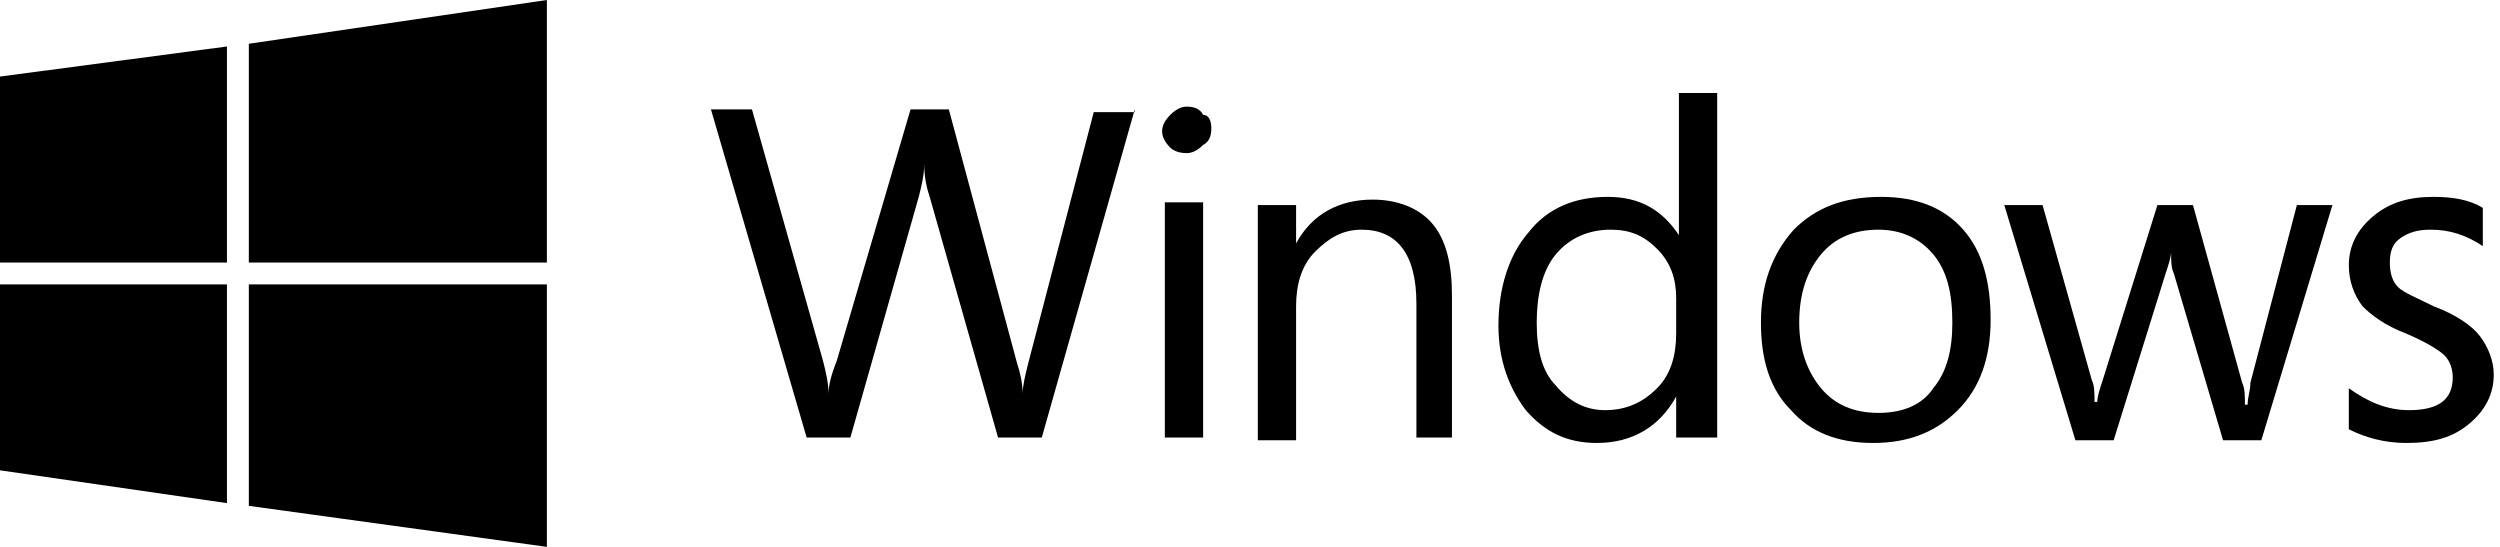 <svg id="logo-windows" viewBox="0 0 96 21" xmlns="http://www.w3.org/2000/svg">
<path d="M43.575 4.2L40.005 16.8H38.325L35.7 7.56C35.595 7.245 35.49 6.825 35.49 6.3C35.49 6.72 35.385 7.14 35.28 7.56L32.655 16.8H30.975L27.3 4.2H28.875L31.605 13.86C31.71 14.28 31.815 14.7 31.815 15.12C31.815 14.805 31.92 14.385 32.13 13.86L34.965 4.2H36.435L39.06 13.965C39.165 14.28 39.27 14.7 39.27 15.12C39.27 14.805 39.375 14.385 39.48 13.965L42 4.305H43.575V4.2Z" />
<path d="M46.515 4.935C46.515 5.25 46.41 5.46 46.2 5.565C45.99 5.775 45.78 5.88 45.57 5.88C45.255 5.88 45.045 5.775 44.94 5.67C44.73 5.46 44.625 5.25 44.625 5.04C44.625 4.83 44.73 4.62 44.94 4.41C45.15 4.2 45.36 4.095 45.57 4.095C45.885 4.095 46.095 4.2 46.2 4.41C46.41 4.41 46.515 4.62 46.515 4.935ZM46.2 16.8H44.73V7.77H46.2V16.8Z" />
<path d="M55.86 16.8H54.39V11.655C54.39 9.765 53.655 8.82 52.29 8.82C51.555 8.82 51.03 9.135 50.505 9.66C49.98 10.185 49.77 10.92 49.77 11.76V16.905H48.3V7.875H49.77V9.345C50.4 8.19 51.45 7.665 52.71 7.665C53.655 7.665 54.495 7.98 55.02 8.61C55.545 9.24 55.755 10.185 55.755 11.34V16.8H55.86Z" />
<path d="M65.835 16.8H64.365V15.225C63.735 16.38 62.685 17.01 61.32 17.01C60.165 17.01 59.325 16.59 58.59 15.75C57.96 14.91 57.54 13.86 57.54 12.495C57.54 11.025 57.96 9.765 58.695 8.925C59.43 7.98 60.48 7.56 61.74 7.56C63 7.56 63.84 8.085 64.47 9.03V3.57H65.94V16.8H65.835ZM64.365 12.81V11.445C64.365 10.71 64.155 10.08 63.63 9.555C63.105 9.03 62.58 8.82 61.845 8.82C61.005 8.82 60.27 9.135 59.745 9.765C59.22 10.395 59.01 11.34 59.01 12.39C59.01 13.44 59.22 14.28 59.745 14.805C60.27 15.435 60.9 15.75 61.635 15.75C62.475 15.75 63.105 15.435 63.63 14.91C64.155 14.385 64.365 13.65 64.365 12.81Z" />
<path d="M76.44 12.285C76.44 13.755 76.02 14.91 75.18 15.75C74.34 16.59 73.29 17.01 71.925 17.01C70.56 17.01 69.51 16.59 68.775 15.75C67.935 14.91 67.62 13.755 67.62 12.39C67.62 10.92 68.04 9.765 68.88 8.82C69.72 7.98 70.77 7.56 72.24 7.56C73.605 7.56 74.655 7.98 75.39 8.82C76.125 9.66 76.44 10.815 76.44 12.285ZM74.97 12.39C74.97 11.235 74.76 10.395 74.235 9.765C73.71 9.135 72.975 8.82 72.135 8.82C71.19 8.82 70.455 9.135 69.93 9.765C69.405 10.395 69.09 11.235 69.09 12.39C69.09 13.44 69.405 14.28 69.93 14.91C70.455 15.54 71.19 15.855 72.135 15.855C73.08 15.855 73.815 15.54 74.235 14.91C74.76 14.28 74.97 13.44 74.97 12.39Z" />
<path d="M89.565 7.875L86.835 16.905H85.365L83.475 10.5C83.37 10.29 83.37 9.975 83.37 9.66C83.37 9.87 83.265 10.185 83.16 10.5L81.165 16.905H79.695L76.965 7.875H78.435L80.325 14.595C80.43 14.805 80.43 15.12 80.43 15.435H80.535C80.535 15.225 80.64 14.91 80.745 14.595L82.845 7.875H84.21L86.1 14.7C86.205 14.91 86.205 15.225 86.205 15.54H86.31C86.31 15.225 86.415 15.015 86.415 14.7L88.2 7.875H89.565Z" />
<path d="M95.76 14.385C95.76 15.12 95.445 15.75 94.815 16.275C94.185 16.8 93.45 17.01 92.4 17.01C91.56 17.01 90.825 16.8 90.195 16.485V14.91C90.93 15.435 91.665 15.75 92.505 15.75C93.66 15.75 94.185 15.33 94.185 14.49C94.185 14.175 94.08 13.86 93.87 13.65C93.66 13.44 93.135 13.125 92.4 12.81C91.56 12.495 91.035 12.075 90.72 11.76C90.405 11.34 90.195 10.815 90.195 10.185C90.195 9.45 90.51 8.82 91.14 8.295C91.77 7.77 92.505 7.56 93.45 7.56C94.185 7.56 94.815 7.665 95.34 7.98V9.45C94.71 9.03 94.08 8.82 93.345 8.82C92.82 8.82 92.505 8.925 92.19 9.135C91.875 9.345 91.77 9.66 91.77 10.08C91.77 10.5 91.875 10.815 92.085 11.025C92.295 11.235 92.82 11.445 93.45 11.76C94.29 12.075 94.92 12.495 95.235 12.915C95.55 13.335 95.76 13.86 95.76 14.385Z" />
<path d="M9.555 10.08H21V0L9.555 1.68V10.08Z" />
<path d="M8.715 10.08V1.785L0 2.94V10.08H8.715Z" />
<path d="M9.555 10.92V19.425L21 21V10.92H9.555Z" />
<path d="M8.715 10.92H0V18.06L8.715 19.32V10.92Z" />
</svg>
